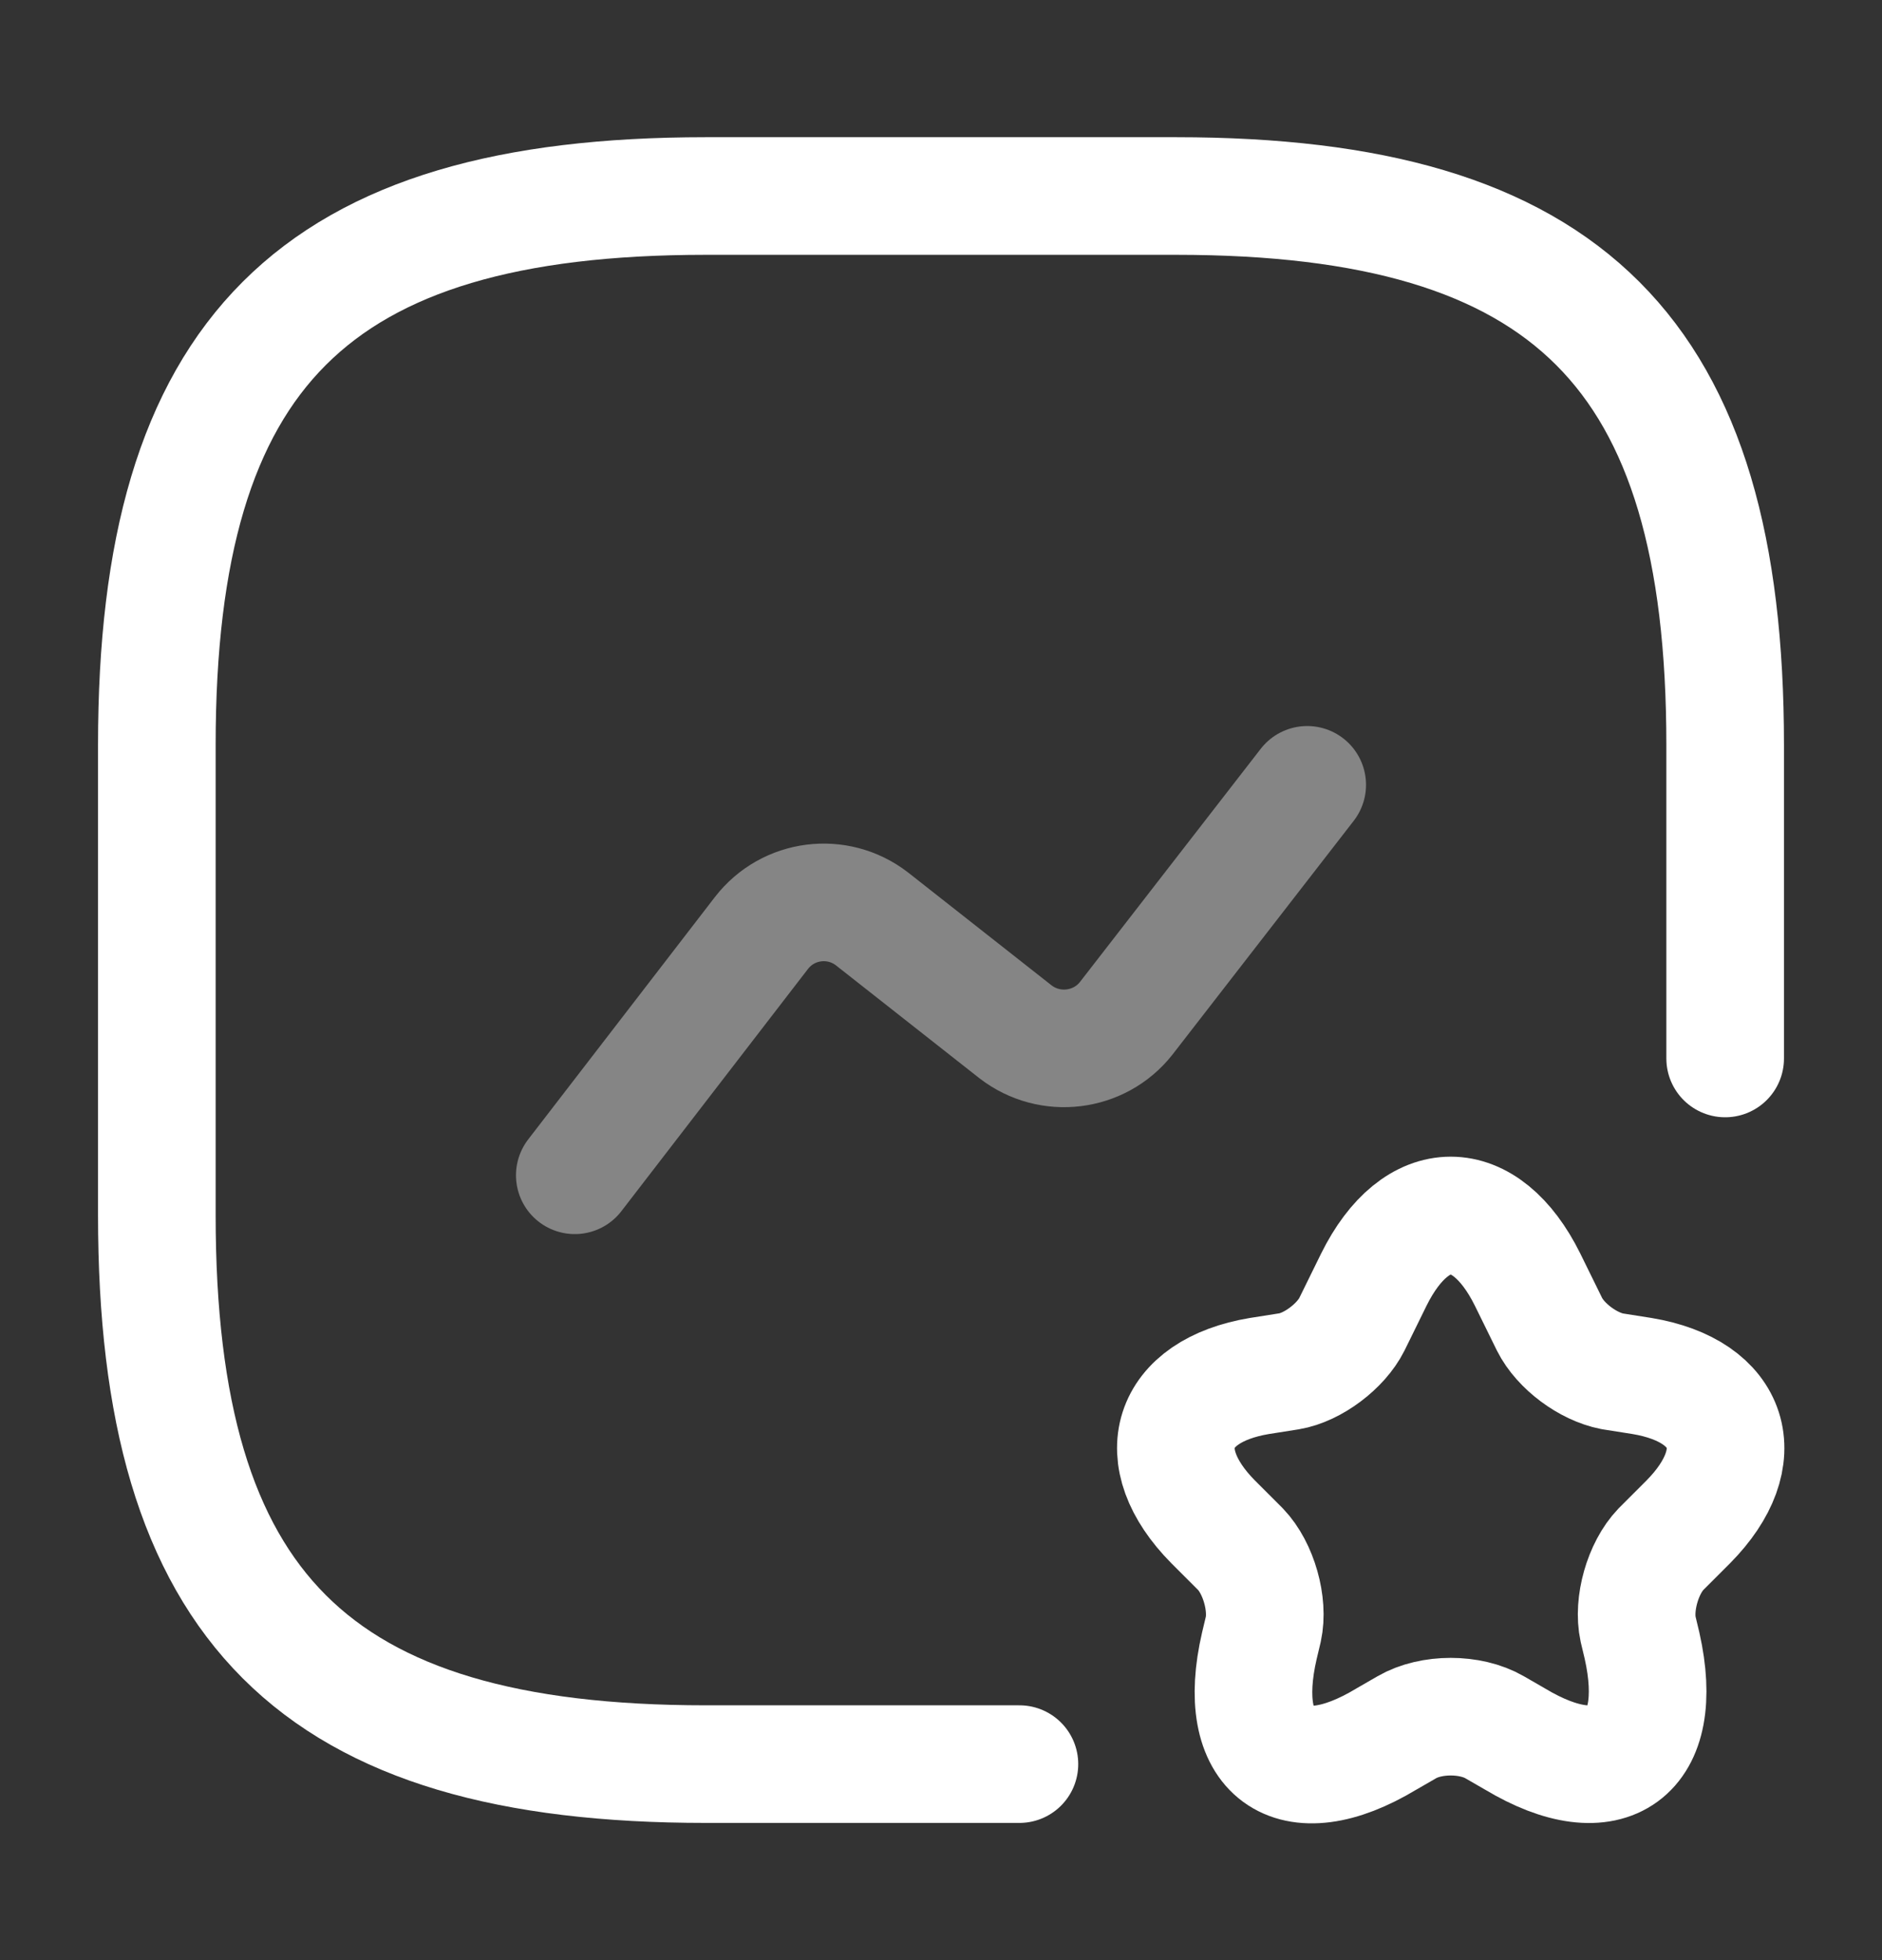 <svg width="24" height="25" viewBox="0 0 24 25" fill="none" xmlns="http://www.w3.org/2000/svg">
<rect x="0" y="0" width="24" height="25" fill="#333333" stroke="none"/>
<path d="M22 13.5V9.5C22 4.5 20 2.5 15 2.5H9C4 2.5 2 4.5 2 9.5V15.5C2 20.5 4 22.5 9 22.5H13" stroke="white" stroke-width="1.5" stroke-linecap="round" stroke-linejoin="round"/>
<path opacity="0.4" d="M7.33 14.99L9.71 11.9C10.05 11.46 10.68 11.38 11.12 11.72L12.95 13.16C13.39 13.5 14.02 13.42 14.36 12.99L16.67 10.01" stroke="white" stroke-width="1.5" stroke-linecap="round" stroke-linejoin="round"/>
<path d="M19.48 16.32L19.76 16.89C19.9 17.17 20.25 17.43 20.56 17.49L20.94 17.55C22.08 17.74 22.35 18.58 21.53 19.41L21.18 19.76C20.95 20 20.82 20.46 20.89 20.78L20.94 20.99C21.25 22.37 20.52 22.9 19.32 22.18L19.06 22.03C18.75 21.85 18.25 21.85 17.94 22.03L17.68 22.18C16.47 22.91 15.74 22.37 16.06 20.99L16.11 20.78C16.18 20.46 16.05 20 15.82 19.76L15.47 19.41C14.65 18.58 14.92 17.74 16.06 17.55L16.44 17.49C16.74 17.44 17.1 17.17 17.24 16.89L17.52 16.32C18.06 15.23 18.94 15.23 19.48 16.32Z" stroke="white" stroke-width="1.5" stroke-linecap="round" stroke-linejoin="round"/>
</svg>
